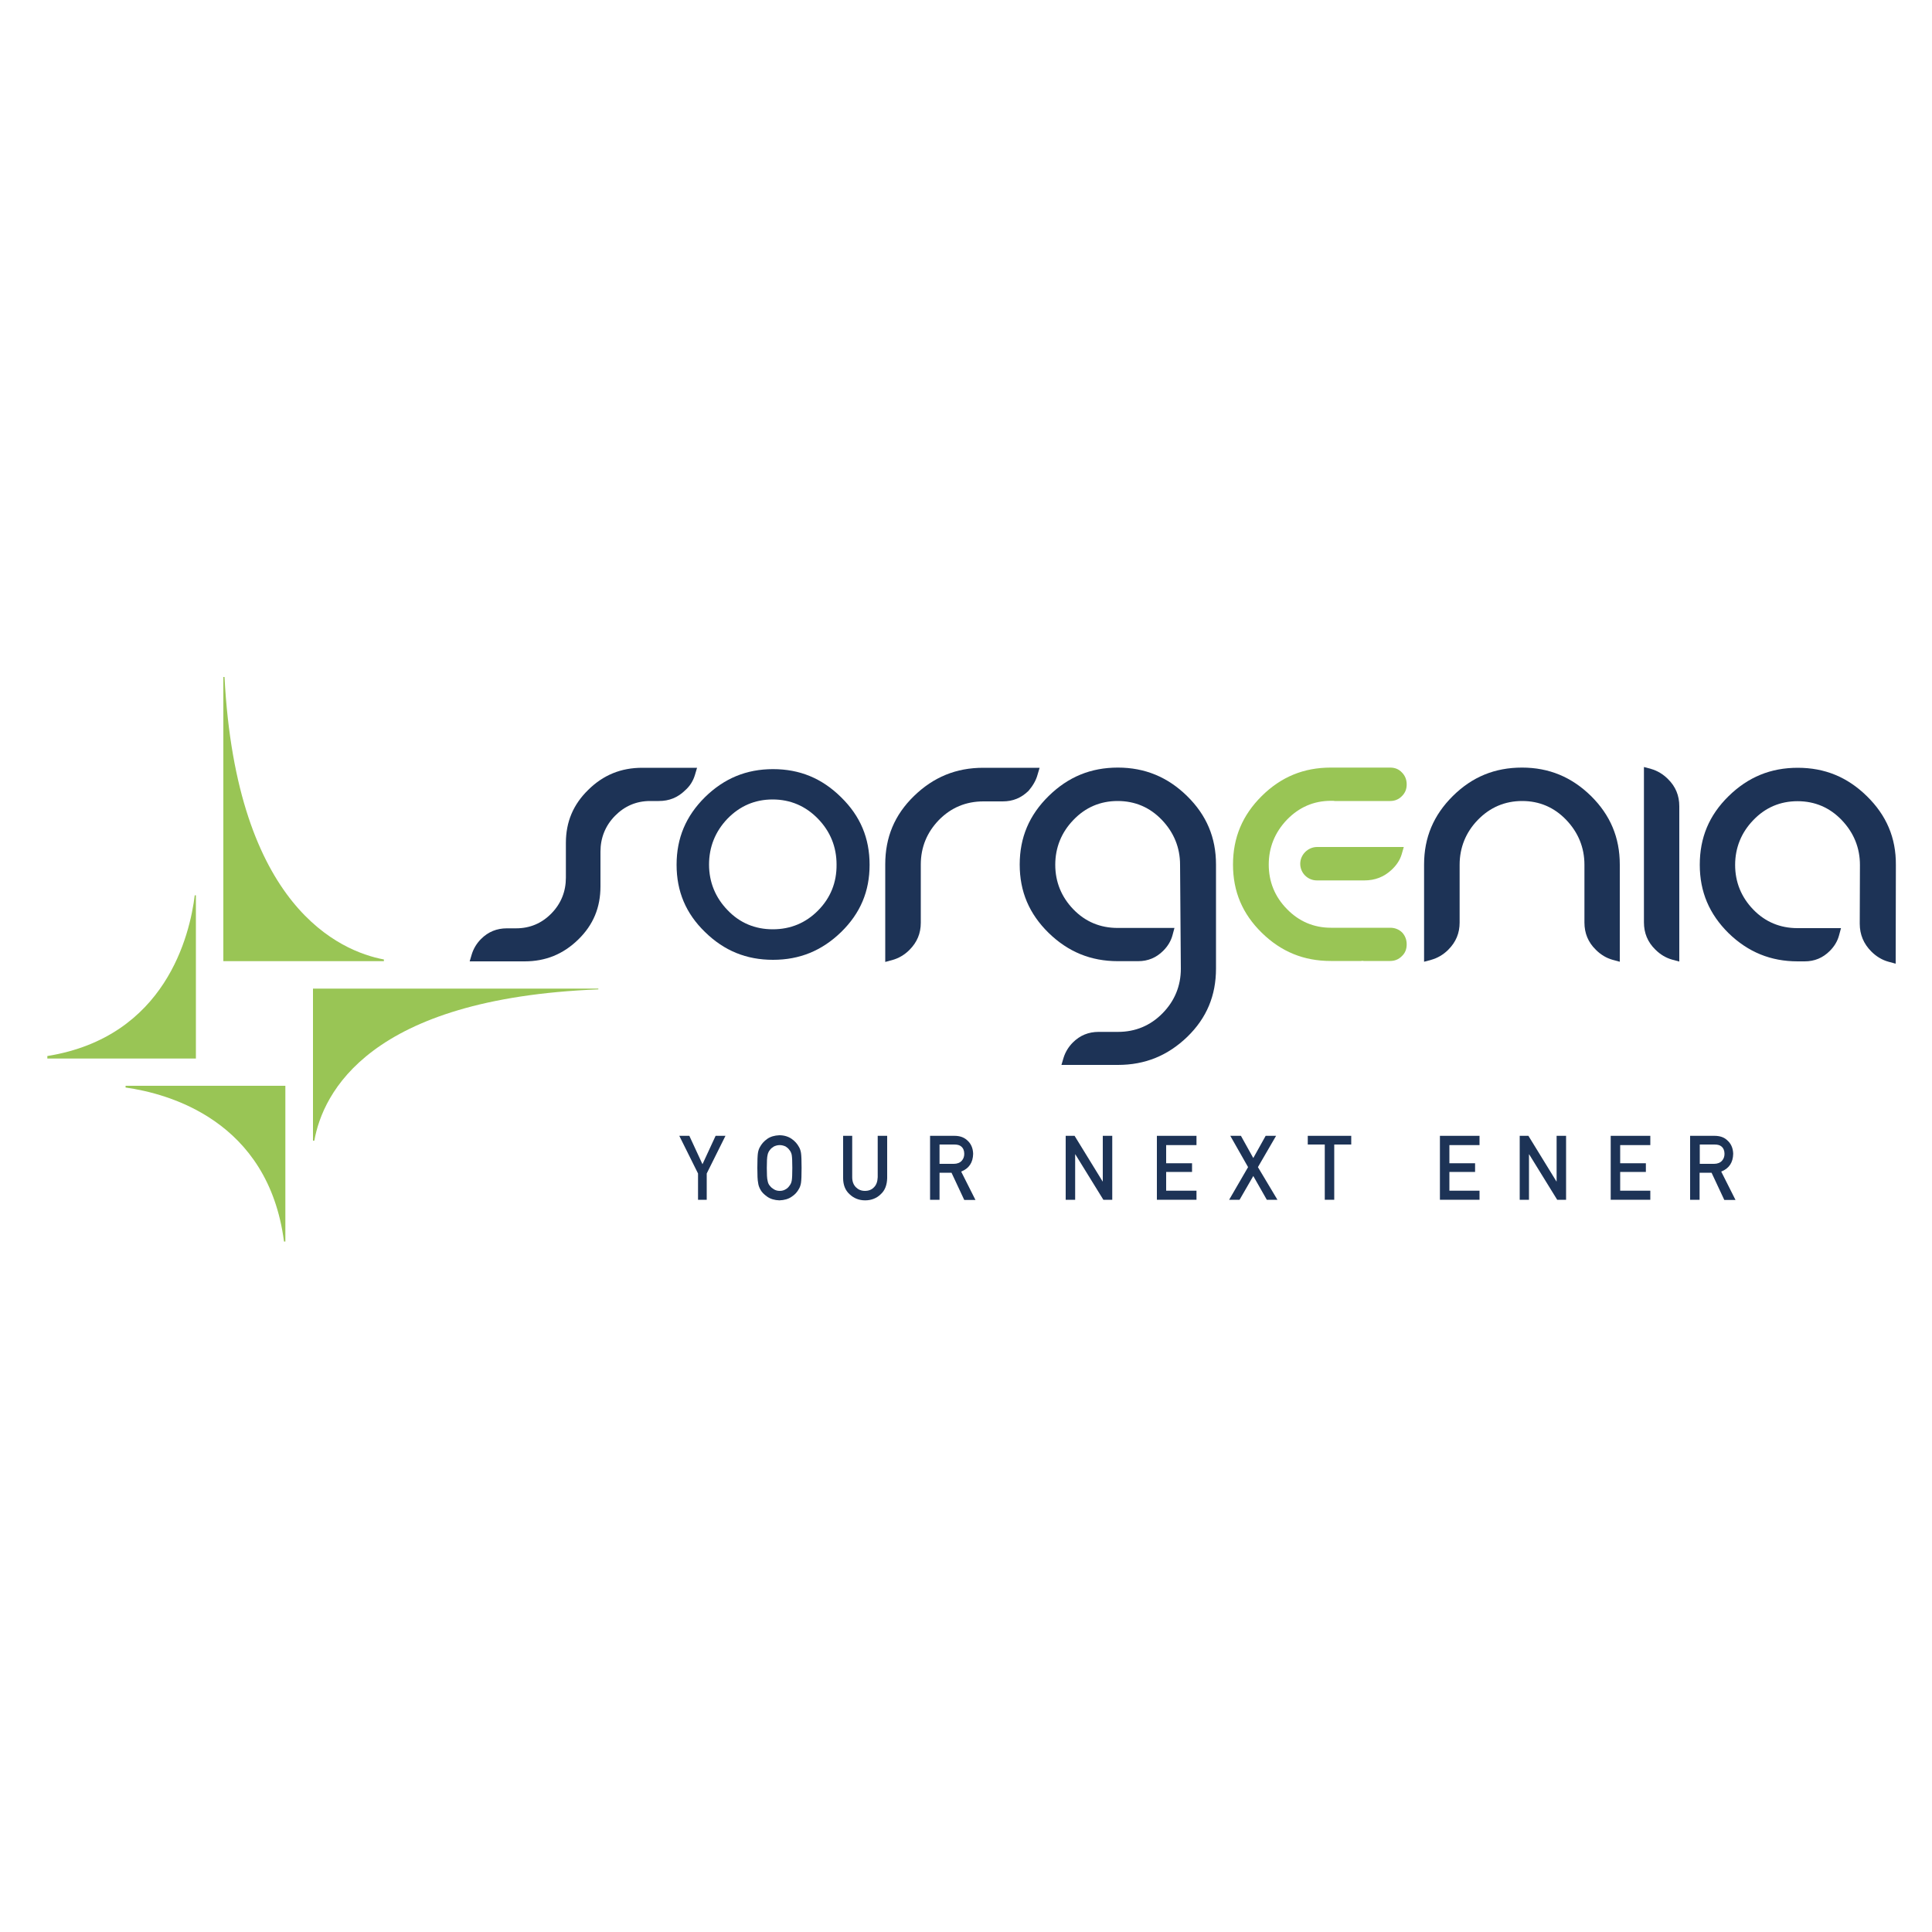 <?xml version="1.0" encoding="utf-8"?>
<!-- Generator: Adobe Illustrator 23.0.1, SVG Export Plug-In . SVG Version: 6.00 Build 0)  -->
<svg version="1.1" id="Livello_1" xmlns="http://www.w3.org/2000/svg" xmlns:xlink="http://www.w3.org/1999/xlink" x="0px" y="0px"
	 viewBox="0 0 1000 1000" style="enable-background:new 0 0 1000 1000;" xml:space="preserve">
<style type="text/css">
	.st0{clip-path:url(#SVGID_2_);fill:#99C555;}
	.st1{clip-path:url(#SVGID_2_);fill:#1D3356;}
</style>
<g>
	<defs>
		<rect id="SVGID_1_" x="24.6" y="350.4" width="957.6" height="292.3"/>
	</defs>
	<clipPath id="SVGID_2_">
		<use xlink:href="#SVGID_1_"  style="overflow:visible;"/>
	</clipPath>
	<path class="st0" d="M162,511.7v78.7h0.7c4.4-24.6,28.1-73.6,147-78.3v-0.4H162z"/>
	<path class="st0" d="M198.6,496.6c-22.2-4.2-76.2-26.8-82.4-146.3h-0.6v147.2h83.1V496.6z"/>
	<path class="st0" d="M101.4,463.4h-0.6c-2.5,20.4-14.9,73.3-76.3,83.2v1.3h76.9V463.4z"/>
	<path class="st0" d="M65,562.9c22,3.1,73.8,16.9,82,79.7h0.7V562H65V562.9z"/>
	<path class="st1" d="M359.7,401.1l1.1-3.7h-28.4c-10.9,0-20.1,3.7-27.9,11.4c-7.8,7.6-11.6,16.6-11.6,27.5v18
		c0,7.1-2.5,13.4-7.5,18.5c-5,5.1-11.1,7.7-18.3,7.7h-4.7c-5.3,0-9.7,1.8-13.4,5.5c-2.3,2.3-3.9,5-4.8,7.9l-1.1,3.7h28.4
		c10.9,0,20-3.7,27.8-11.3c7.8-7.6,11.5-16.6,11.5-27.5v-18c0-7.1,2.5-13.4,7.5-18.5c5-5.1,11.1-7.7,18.2-7.7h4.5
		c5.4,0,9.8-1.8,13.6-5.5C357.2,406.8,358.8,404.1,359.7,401.1"/>
	<path class="st1" d="M400.1,398.1c-13.8,0-25.3,4.8-35.2,14.5c-9.9,9.8-14.7,21.2-14.7,35c0,13.8,4.8,25.2,14.7,34.8
		c9.9,9.7,21.4,14.4,35.2,14.4c13.8,0,25.3-4.7,35.3-14.4c9.9-9.7,14.7-21,14.7-34.8c0-13.8-4.8-25.2-14.7-34.9
		C425.4,402.8,413.9,398.1,400.1,398.1 M423.5,471.2c-6.4,6.5-14.3,9.8-23.5,9.8c-9.2,0-17.1-3.3-23.4-9.9
		c-6.3-6.5-9.6-14.5-9.6-23.6c0-9.1,3.2-17.1,9.5-23.7c6.4-6.6,14.2-10,23.4-10c9.2,0,17.1,3.4,23.5,10c6.4,6.6,9.6,14.6,9.6,23.7
		C433.1,456.7,429.9,464.7,423.5,471.2"/>
	<path class="st1" d="M537,401.1l1.1-3.7h-29.2c-14,0-25.7,4.8-35.8,14.6c-10.1,9.8-14.9,21.4-14.9,35.4v50.5l3.7-1
		c3.2-0.9,6.2-2.6,8.8-5.2c4-4,5.9-8.6,5.9-14.1v-30.1c0-9,3.2-16.7,9.4-23.1c6.3-6.4,14-9.6,23-9.6h10c5.3,0,9.6-1.8,13.4-5.5
		C534.6,406.7,536.2,404,537,401.1"/>
	<path class="st1" d="M787.8,397.3c-14.1,0-25.8,4.8-35.8,14.7c-10,9.9-14.9,21.5-14.9,35.5v50.3l3.7-1c3.2-0.9,6.2-2.6,8.8-5.2
		c4-4,5.9-8.6,5.9-14.1v-29.9c0-8.9,3.2-16.8,9.4-23.2c6.3-6.5,14-9.8,23-9.8c8.9,0,16.6,3.3,22.8,9.8c6.2,6.5,9.4,14.3,9.4,23.2
		v29.9c0,5.5,1.9,10.2,5.9,14.1c2.6,2.6,5.5,4.3,8.7,5.2l3.7,1v-50.3c0-14-4.9-25.6-14.9-35.5C813.5,402.2,801.8,397.3,787.8,397.3"
		/>
	<path class="st1" d="M854.6,398l-3.7-1v80.4c0,5.5,1.9,10.2,5.9,14.1c2.6,2.6,5.5,4.3,8.7,5.2l3.7,1v-80.4c0-5.5-1.9-10.2-5.9-14.1
		C860.8,400.7,857.8,398.9,854.6,398"/>
	<path class="st1" d="M578.6,397.3c-14,0-25.7,4.8-35.8,14.7c-10.1,9.9-15,21.5-15,35.5c0,14,4.9,25.5,15,35.4
		c10.1,9.8,21.8,14.6,35.8,14.6h2.5v0h8c5.1,0,9.4-1.8,13-5.4c2.4-2.4,4-5.1,4.8-8.1l1-3.7h-26.8h-2.6c-9,0-16.7-3.2-22.9-9.6
		c-6.2-6.4-9.4-14.2-9.4-23.1c0-8.9,3.2-16.8,9.4-23.2c6.2-6.5,13.9-9.8,22.9-9.8c9,0,16.7,3.3,22.9,9.8c6.2,6.5,9.4,14.3,9.4,23.2
		l0.4,53.8c0,8.9-3.2,16.7-9.5,23.1c-6.3,6.4-14.1,9.6-23,9.6h-10c-5.3,0-9.7,1.8-13.4,5.5c-2.3,2.3-3.9,5-4.8,7.9l-1.1,3.7h29.2
		c14.1,0,25.8-4.8,35.9-14.5c10.1-9.8,14.9-21.4,14.9-35.4v-53.8c0-14-4.9-25.6-15-35.5C604.4,402.2,592.6,397.3,578.6,397.3"/>
	<path class="st1" d="M966.3,412.1c-10.1-9.9-21.8-14.7-35.8-14.7c-14,0-25.7,4.8-35.8,14.7c-10.1,9.9-14.9,21.5-14.9,35.5
		c0,14,4.9,25.5,14.9,35.4c10.1,9.8,21.8,14.6,35.8,14.6l3.6,0c5.1,0,9.4-1.8,13-5.4c2.4-2.4,4-5.1,4.8-8.1l1-3.7h-22.5
		c-9,0-16.7-3.2-22.9-9.6c-6.2-6.4-9.4-14.2-9.4-23.1c0-8.9,3.2-16.8,9.4-23.2c6.2-6.5,13.9-9.8,22.9-9.8c9,0,16.7,3.3,22.9,9.8
		c6.2,6.5,9.4,14.3,9.4,23.2l-0.1,30.4c0,5.6,2,10.4,6,14.4c2.6,2.6,5.6,4.4,8.9,5.3l3.7,1l0.1-51.1
		C981.4,433.6,976.4,422,966.3,412.1"/>
	<path class="st0" d="M719.6,480.2h-28.7c-0.2,0-0.4,0-0.4,0l-1.6,0c-8.9,0-16.6-3.3-22.8-9.7c-6.3-6.4-9.4-14.2-9.4-23
		c0-8.9,3.2-16.7,9.4-23.2c6.3-6.5,13.9-9.8,22.8-9.8h1.2c0.3,0,0.5,0.1,0.8,0.1h13.6c0.1,0,0.3,0,0.4,0l0.5,0l0.4,0h13.7
		c2.4,0,4.4-0.8,6.1-2.5c1.7-1.7,2.5-3.6,2.5-6.1c0-2.4-0.8-4.5-2.5-6.2c-1.6-1.7-3.6-2.5-6.1-2.5h-30.7c-14,0-25.7,4.8-35.7,14.7
		c-10,9.9-14.9,21.5-14.9,35.5c0,14,4.9,25.5,14.9,35.3c10,9.8,21.7,14.6,35.7,14.6h15.6c0.2,0,0.4,0,0.7-0.1c0.3,0,0.5,0.1,0.8,0.1
		h13.6c2.4,0,4.4-0.8,6.1-2.5c1.7-1.6,2.5-3.6,2.5-6.1c0-2.4-0.8-4.5-2.4-6.2C724.1,481.1,722.1,480.2,719.6,480.2"/>
	<path class="st0" d="M673,447.1c0,4.8,3.9,8.6,8.6,8.6h24.6c5.5,0,10.1-1.8,14-5.4c2.6-2.4,4.4-5.1,5.3-8.1l1.1-3.8h-45
		C676.9,438.5,673,442.4,673,447.1"/>
	<polygon class="st1" points="361.3,607.4 351.6,587.9 356.8,587.9 363.6,602.6 370.4,587.9 375.5,587.9 365.8,607.4 365.8,621 
		361.3,621 	"/>
	<path class="st1" d="M392,604.5c0-3.9,0.1-6.4,0.3-7.7c0.2-1.3,0.6-2.4,1.1-3.2c0.8-1.5,2-2.9,3.7-4.1c1.7-1.2,3.8-1.8,6.3-1.9
		c2.5,0,4.7,0.7,6.4,1.9c1.7,1.2,2.9,2.6,3.7,4.1c0.5,0.8,0.9,1.9,1.1,3.2c0.2,1.3,0.3,3.9,0.3,7.7c0,3.8-0.1,6.3-0.3,7.7
		c-0.2,1.3-0.6,2.4-1.1,3.2c-0.8,1.5-2,2.9-3.7,4c-1.7,1.2-3.8,1.8-6.4,1.9c-2.5-0.1-4.6-0.7-6.3-1.9c-1.7-1.2-3-2.5-3.7-4
		c-0.2-0.5-0.5-1-0.6-1.4c-0.2-0.5-0.3-1.1-0.4-1.8C392.1,610.8,392,608.3,392,604.5 M396.9,604.5c0,3.3,0.1,5.5,0.4,6.6
		c0.2,1.2,0.6,2.1,1.3,2.8c0.5,0.7,1.2,1.2,2,1.7c0.8,0.5,1.8,0.8,3,0.8s2.2-0.3,3-0.8c0.8-0.4,1.4-1,1.9-1.7
		c0.6-0.7,1.1-1.6,1.3-2.8c0.2-1.1,0.3-3.4,0.3-6.6c0-3.3-0.1-5.5-0.3-6.7c-0.2-1.1-0.7-2-1.3-2.7c-0.5-0.7-1.1-1.2-1.9-1.7
		c-0.9-0.4-1.9-0.7-3-0.7c-1.2,0-2.1,0.3-3,0.7c-0.8,0.5-1.5,1-2,1.7c-0.6,0.7-1.1,1.6-1.3,2.7C397,599,396.9,601.2,396.9,604.5"/>
	<path class="st1" d="M436.2,587.9h4.9v21.4c0,2.3,0.7,4,1.9,5.2c1.2,1.2,2.7,1.9,4.7,1.9c1.9,0,3.5-0.6,4.7-1.9
		c1.2-1.2,1.8-2.9,1.9-5.2v-21.4h4.9v21.9c-0.1,3.5-1.1,6.3-3.3,8.3c-2.1,2.1-4.9,3.2-8.1,3.2c-3.2,0-5.9-1.1-8.1-3.2
		c-2.2-2-3.3-4.8-3.3-8.3V587.9z"/>
	<path class="st1" d="M481.5,587.9H494c2.7,0,4.8,0.7,6.5,2.2c2,1.7,3.1,4,3.2,7.1c-0.1,4.5-2.1,7.6-6.2,9.2l7.4,14.7h-5.8
		l-6.6-14.1h-6.2V621h-4.9V587.9z M486.3,602.4h7.4c1.8,0,3.2-0.6,4.1-1.6c0.9-1,1.3-2.2,1.3-3.6c0-1.7-0.6-3-1.6-3.8
		c-0.8-0.7-2-1-3.6-1h-7.6V602.4z"/>
	<polygon class="st1" points="551.6,587.9 556.2,587.9 570.7,611.5 570.8,611.5 570.8,587.9 575.7,587.9 575.7,621 571.1,621 
		556.6,597.5 556.5,597.5 556.5,621 551.6,621 	"/>
	<polygon class="st1" points="598.8,587.9 619.3,587.9 619.3,592.7 603.6,592.7 603.6,602.1 617,602.1 617,606.6 603.6,606.6 
		603.6,616.3 619.3,616.3 619.3,621 598.8,621 	"/>
	<polygon class="st1" points="648.7,608.7 641.6,621 636.2,621 646,604.1 636.8,587.9 642.3,587.9 648.7,599.4 655.1,587.9 
		660.5,587.9 651.1,604.1 661.2,621 655.7,621 	"/>
	<polygon class="st1" points="685.7,592.4 676.9,592.4 676.9,587.9 699.4,587.9 699.4,592.4 690.6,592.4 690.6,621 685.7,621 	"/>
	<polygon class="st1" points="745.3,587.9 765.8,587.9 765.8,592.7 750.2,592.7 750.2,602.1 763.5,602.1 763.5,606.6 750.2,606.6 
		750.2,616.3 765.8,616.3 765.8,621 745.3,621 	"/>
	<polygon class="st1" points="786.6,587.9 791.1,587.9 805.6,611.5 805.7,611.5 805.7,587.9 810.6,587.9 810.6,621 806,621 
		791.5,597.5 791.4,597.5 791.4,621 786.6,621 	"/>
	<polygon class="st1" points="833.7,587.9 854.2,587.9 854.2,592.7 838.6,592.7 838.6,602.1 851.9,602.1 851.9,606.6 838.6,606.6 
		838.6,616.3 854.2,616.3 854.2,621 833.7,621 	"/>
	<path class="st1" d="M874.9,587.9h12.5c2.7,0,4.9,0.7,6.5,2.2c2,1.7,3.1,4,3.2,7.1c-0.1,4.5-2.1,7.6-6.2,9.2l7.4,14.7h-5.8
		l-6.6-14.1h-6.2V621h-4.9V587.9z M879.8,602.4h7.4c1.8,0,3.2-0.6,4.1-1.6c0.9-1,1.3-2.2,1.3-3.6c0-1.7-0.6-3-1.6-3.8
		c-0.8-0.7-2-1-3.6-1h-7.6V602.4z"/>
</g>
</svg>
